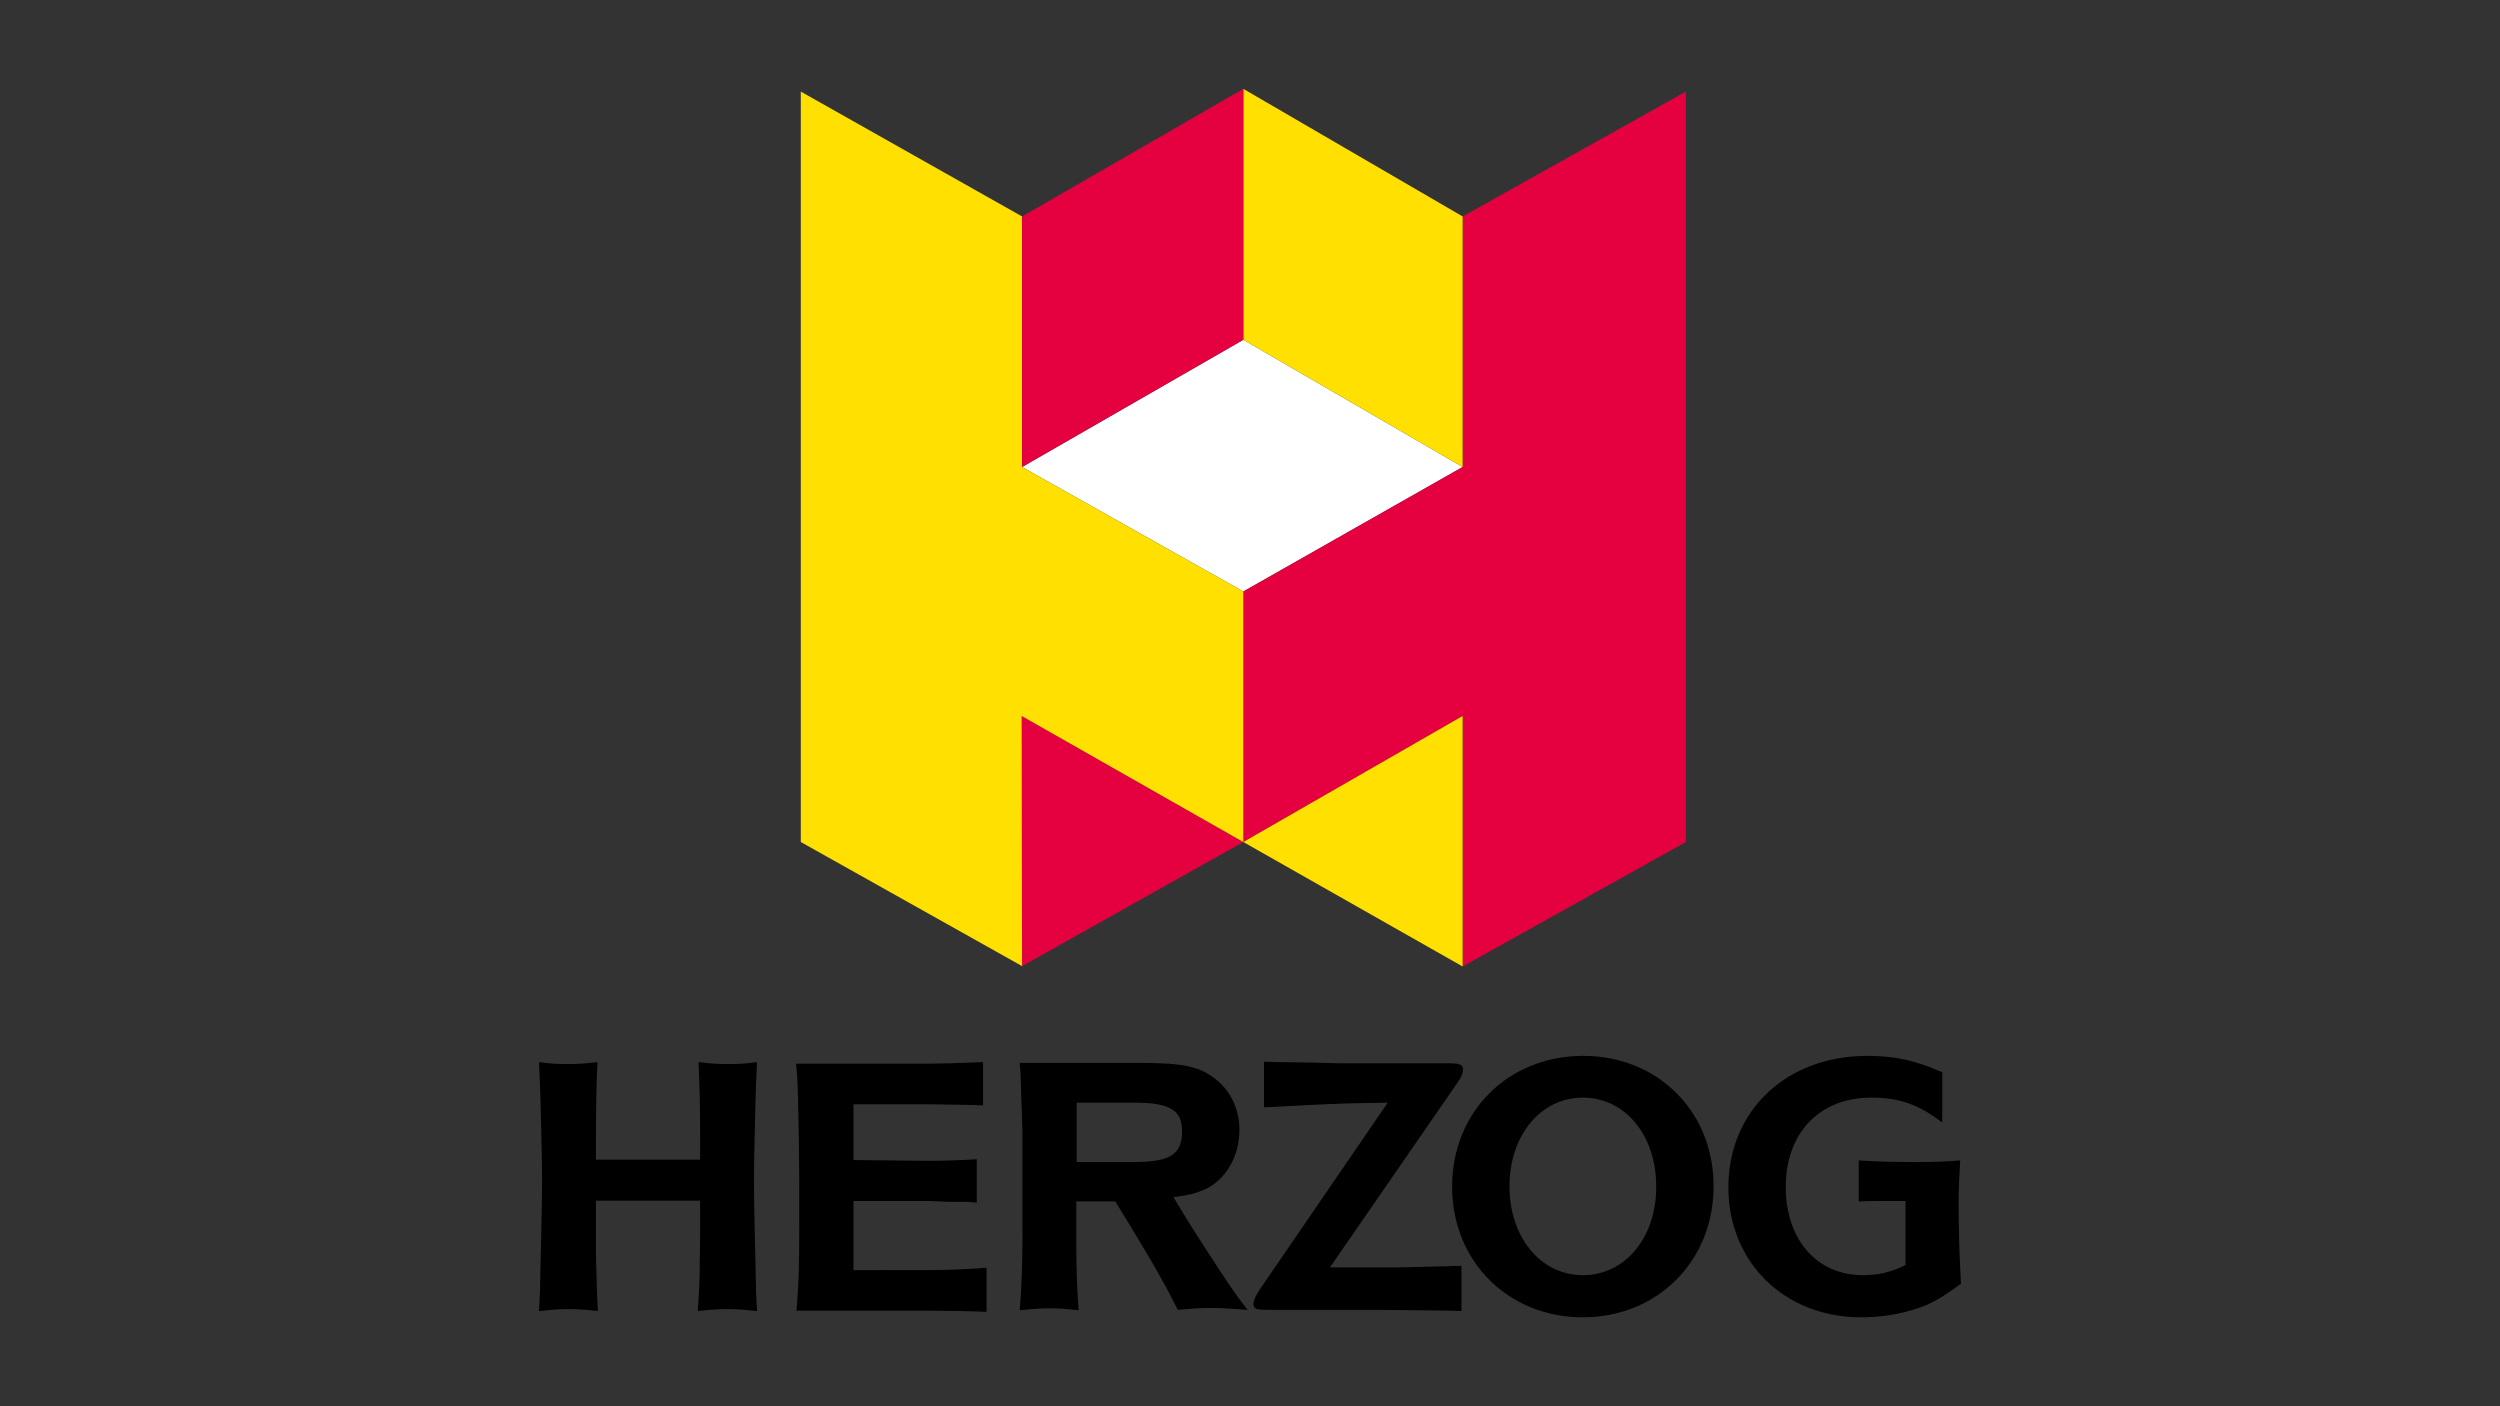 <?xml version="1.0" encoding="UTF-8" standalone="no"?>
<!-- Generator: Adobe Illustrator 24.0.3, SVG Export Plug-In . SVG Version: 6.00 Build 0)  -->

<svg
   version="1.1"
   id="Ebene_1"
   x="0px"
   y="0px"
   viewBox="0 0 1920 1080"
   xml:space="preserve"
   sodipodi:docname="logo-herzog_16_9.svg"
   width="1920"
   height="1080"
   inkscape:version="1.1.2 (b8e25be833, 2022-02-05)"
   xmlns:inkscape="http://www.inkscape.org/namespaces/inkscape"
   xmlns:sodipodi="http://sodipodi.sourceforge.net/DTD/sodipodi-0.dtd"
   xmlns="http://www.w3.org/2000/svg"
   xmlns:svg="http://www.w3.org/2000/svg"><rect x="0" y="0" width="1920" height="1080" fill="#333333" stroke="none"/><defs
   id="defs49" /><sodipodi:namedview
   id="namedview47"
   pagecolor="#ffffff"
   bordercolor="#666666"
   borderopacity="1.0"
   inkscape:pageshadow="2"
   inkscape:pageopacity="0.0"
   inkscape:pagecheckerboard="0"
   showgrid="false"
   units="mm"
   inkscape:zoom="0.373781"
   inkscape:cx="-468.1886"
   inkscape:cy="156.50876"
   inkscape:window-width="1667"
   inkscape:window-height="1178"
   inkscape:window-x="245"
   inkscape:window-y="-8"
   inkscape:window-maximized="1"
   inkscape:current-layer="Ebene_1" />
<style
   type="text/css"
   id="style2">
	.st0{fill:none;}
	.st1{fill:#FFFFFF;}
	.st2{fill:#E50040;}
	.st3{fill:#E62644;}
	.st4{fill:#FFED00;}
	.st5{fill:#FFE000;}
</style>
<g
   id="g72"
   transform="matrix(2.997,0,0,2.997,413.915,68.245)"><g
     id="g44">
	<path
   class="st0"
   d="m 164.8,267.1 c 0,-5.4 -3,-7.3 -12.2,-7.3 H 137.8 V 275 h 14.7 c 9.2,0 12.3,-1.9 12.3,-7.9 z"
   id="path4" />
	<path
   class="st0"
   d="M 236.7,160.7 Z"
   id="path6" />
	<polygon
   class="st0"
   points="180.5,193 236.7,160.7 "
   id="polygon8" />
	<polygon
   class="st0"
   points="236.7,160.7 236.7,215.8 "
   id="polygon10" />
	<path
   class="st0"
   d="m 267.5,258.5 c -10.8,0 -18.8,9.7 -18.8,22.7 0,13.1 8,22.8 18.8,22.8 10.8,0 18.8,-9.7 18.8,-22.8 0.1,-13.1 -7.9,-22.7 -18.8,-22.7 z"
   id="path12" />
	<path
   class="st0"
   d="M 236.7,160.7 Z"
   id="path14" />
	<polygon
   class="st1"
   points="123.8,96.9 180.5,128.8 236.7,96.9 180.5,64.3 "
   id="polygon16" />
	<polygon
   class="st2"
   points="236.7,160.7 236.7,160.7 236.7,160.7 236.7,160.7 236.7,160.7 236.7,160.7 236.7,160.7 236.7,160.7 236.7,160.7 236.7,160.7 236.7,215.8 236.7,224.9 293.9,193 293.9,0.7 236.7,32.7 236.7,32.7 236.7,96.9 180.5,128.8 180.5,193 123.7,160.7 123.8,224.8 180.5,193 "
   id="polygon18" />
	<path
   class="st3"
   d="M 236.7,224.9 Z"
   id="path20" />
	<polygon
   class="st4"
   points=""
   id="polygon22" />
	<polygon
   class="st5"
   points="180.5,193 236.7,224.9 236.7,215.8 236.7,160.7 "
   id="polygon24" />
	<polygon
   class="st5"
   points="236.7,96.9 236.7,32.7 180.5,0 180.5,64.3 "
   id="polygon26" />
	<polygon
   class="st5"
   points="123.8,224.8 123.7,160.7 180.5,193 180.5,128.8 123.8,96.9 123.8,32.7 67.1,0.7 67.1,193 "
   id="polygon28" />
	<path
   d="m 55.5,259 c 0.1,-4.6 0.2,-5.8 0.4,-9.6 -3.2,0.4 -4.6,0.5 -7.4,0.5 -2.8,0 -4.1,-0.1 -7.6,-0.5 L 41,252 c 0.3,7.7 0.3,10.5 0.3,20 v 2.4 H 14.6 V 272 c 0,-9.7 0.1,-17.5 0.4,-22.6 -3.5,0.4 -4.9,0.5 -7.7,0.5 -2.8,0 -4.2,-0.1 -7.3,-0.5 0.2,3.5 0.2,4.4 0.4,9.6 l 0.2,8.5 c 0.1,4.2 0.2,8.2 0.2,12.1 0,3.5 -0.1,7.9 -0.2,13.1 l -0.2,8.9 c -0.1,4.1 -0.1,6.6 -0.2,7.6 0,1 -0.1,2.3 -0.2,4 3.9,-0.4 5.3,-0.5 7.6,-0.5 2.4,0 3.8,0.1 7.5,0.5 -0.3,-5.3 -0.3,-7.4 -0.4,-11.2 -0.1,-1.6 -0.1,-4.2 -0.1,-7.5 0,-3 0,-5.2 0,-6.7 v -2.9 h 26.7 v 2.9 6.7 l -0.1,7.5 c 0,3.1 -0.1,5.2 -0.5,11.2 3.7,-0.4 5.2,-0.5 7.5,-0.5 2.4,0 3.7,0.1 7.7,0.5 -0.3,-4.6 -0.3,-5.7 -0.4,-11.6 l -0.2,-8.9 c -0.1,-4.3 -0.2,-8.5 -0.2,-12.6 0,-4.5 0.1,-8.6 0.2,-12.5 z"
   id="path30" />
	<path
   d="M 80.6,302.5 V 285 H 100 l 4.8,0.2 h 4.7 l 2.7,0.2 v -11.1 c -3.2,0.2 -8.7,0.4 -12.2,0.4 L 80.6,274.5 V 260.2 H 100 l 6.1,0.1 5.5,0.1 2.2,0.1 v -11.1 l -2.5,0.1 -5.7,0.2 -5.5,0.1 H 65.9 c 0.3,3.6 0.4,4.5 0.5,9.5 l 0.2,9.7 0.1,10.7 v 12.1 c 0,9.8 -0.1,14.1 -0.7,21.3 h 34 c 4.9,0 10,0.1 14.7,0.3 v -11.3 c -5,0.4 -10.9,0.6 -14.8,0.6 H 80.6 Z"
   id="path32" />
	<path
   d="m 162.6,284 c 4,-0.5 5.4,-0.9 7.9,-1.9 5.5,-2.5 9,-8.5 9,-15.3 0,-5.2 -2.1,-9.7 -5.8,-12.8 -4.3,-3.5 -8.5,-4.4 -19.9,-4.4 h -30.6 c 0.3,3.5 0.3,4.6 0.4,9.1 0.2,4 0.2,6.9 0.3,8.9 0,1.4 0,5.5 0,12.2 v 12.9 c 0,8 -0.2,14.5 -0.7,20.3 3.9,-0.4 5.3,-0.5 7.8,-0.5 2.5,0 3.8,0.1 7.3,0.5 -0.4,-5.4 -0.6,-10.5 -0.6,-15.9 v -6 -6 h 10 c 5.6,9.1 7.5,12.4 10,16.6 2.6,4.6 3.6,6.4 6,11.2 4.2,-0.4 5.8,-0.5 8.4,-0.5 2.6,0 4.1,0.1 9.5,0.5 -2.9,-3.7 -3.6,-4.8 -7.4,-10.5 -6.9,-10.6 -7.6,-11.7 -11.6,-18.4 z m -10.1,-9 h -14.7 v -15.2 h 14.8 c 9.1,0 12.2,1.9 12.2,7.3 0,6 -3.1,7.9 -12.3,7.9 z"
   id="path34" />
	<path
   d="M 220.9,302 H 208 202.7 l 33,-47.8 c 0.7,-1 1.1,-2.1 1.1,-2.9 0,-1.3 -0.8,-1.6 -3.9,-1.6 h -28 l -7.7,-0.2 -8.3,-0.1 -3.1,-0.1 V 261 l 4,-0.2 c 3.4,-0.2 7.3,-0.4 11.7,-0.6 7.5,-0.3 9.5,-0.3 16,-0.4 l -32.6,47.6 c -1.1,1.6 -1.8,3 -1.8,3.9 0,1.4 0.6,1.6 4.2,1.6 h 29.5 l 8.2,0.1 8.5,0.1 2.9,0.1 v -11.6 l -3.3,0.1 z"
   id="path36" />
	<path
   d="m 267.6,247.8 c -19.2,0 -33.6,14.3 -33.6,33.5 0,19.1 14.3,33.5 33.5,33.5 19.1,0 33.5,-14.4 33.5,-33.5 0.1,-19.2 -14.3,-33.5 -33.4,-33.5 z m -0.1,56.2 c -10.8,0 -18.8,-9.7 -18.8,-22.8 0,-13 8,-22.7 18.8,-22.7 10.8,0 18.8,9.6 18.8,22.7 0.1,13.1 -7.9,22.8 -18.8,22.8 z"
   id="path38" />
	<path
   d="m 363.8,285.3 c 0,-3.4 0.1,-5.5 0.4,-10.7 -4.3,0.3 -5.6,0.4 -11.7,0.4 -6.7,0 -8.4,-0.1 -14.3,-0.4 v 10.5 c 2.3,-0.1 3.2,-0.1 4.4,-0.1 h 4.6 3 v 16.4 c -3.6,1.8 -6.9,2.6 -11,2.6 -11.7,0 -19.7,-9.1 -19.7,-22.6 0,-13.8 8.6,-22.9 21.9,-22.9 7.2,0 12.3,1.8 18.2,6.4 V 252 c -6.8,-3 -12.1,-4.2 -19.2,-4.2 -20.8,0 -35.6,14.1 -35.6,33.7 0,19.2 14.4,33.3 34,33.3 3.9,0 8,-0.5 11.4,-1.4 5.5,-1.4 8.3,-2.9 14.2,-7.2 -0.5,-8.9 -0.6,-14.9 -0.6,-20.9 z"
   id="path40" />
	<polygon
   class="st2"
   points="123.8,32.7 123.8,96.9 180.5,64.3 180.5,0 "
   id="polygon42" />
</g></g>
</svg>
